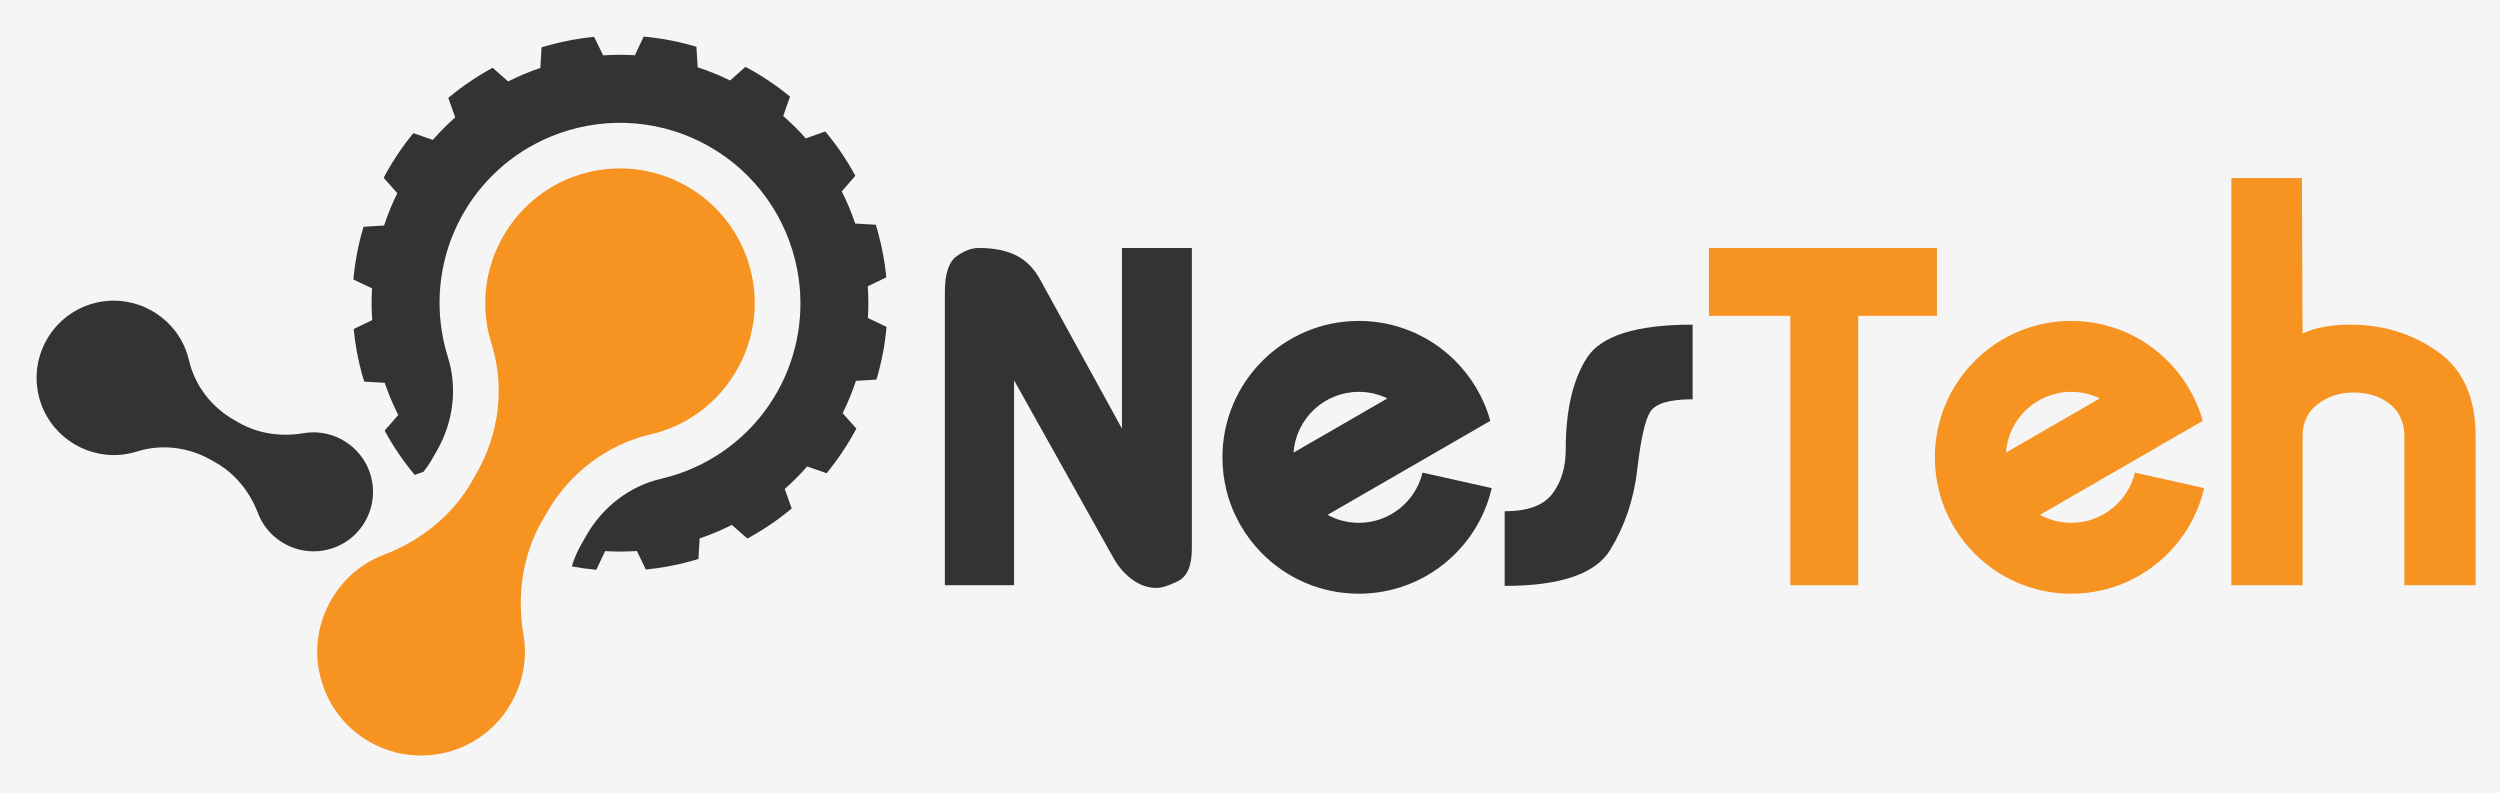 <svg width="205" height="65" viewBox="0 0 205 65" fill="none" xmlns="http://www.w3.org/2000/svg">
<rect width="205" height="65" fill="#F5F5F5"/>
<path d="M31.547 31.389C31.856 32.3 32.224 33.18 32.657 34.029L31.541 35.307C32.244 36.612 33.074 37.828 34.008 38.941L34.736 38.683C34.996 38.347 35.233 37.995 35.442 37.623L35.844 36.924C37.19 34.566 37.512 31.785 36.733 29.301C36.526 28.645 36.364 27.968 36.251 27.287C35.058 20.232 39.09 13.356 45.829 10.944C49.912 9.481 54.414 9.871 58.169 12.017C61.926 14.158 64.551 17.832 65.369 22.096C66.719 29.125 62.854 36.093 56.17 38.659C55.525 38.904 54.859 39.108 54.19 39.264C51.654 39.857 49.428 41.547 48.079 43.91L47.681 44.608C47.346 45.188 47.08 45.803 46.886 46.446C47.55 46.57 48.218 46.661 48.897 46.722L49.62 45.191C50.497 45.244 51.363 45.24 52.224 45.183L52.963 46.702C54.18 46.579 55.403 46.359 56.622 46.026C56.843 45.965 57.058 45.902 57.273 45.834L57.37 44.151C58.276 43.844 59.161 43.475 60.01 43.041L61.283 44.159C62.592 43.454 63.804 42.625 64.919 41.695L64.35 40.098C65 39.519 65.612 38.904 66.187 38.25L67.781 38.804C68.716 37.668 69.531 36.441 70.222 35.143L69.097 33.885C69.518 33.035 69.883 32.15 70.184 31.232L71.867 31.124C72.288 29.726 72.568 28.28 72.699 26.802L71.168 26.079C71.221 25.203 71.216 24.336 71.159 23.476L72.679 22.741C72.561 21.522 72.336 20.297 72.003 19.078C71.943 18.861 71.88 18.646 71.816 18.43L70.127 18.33C69.825 17.422 69.451 16.539 69.023 15.692L70.139 14.415C69.436 13.11 68.606 11.895 67.672 10.78L66.074 11.349C65.5 10.699 64.881 10.087 64.226 9.513L64.781 7.919C63.645 6.983 62.417 6.168 61.125 5.481L59.865 6.601C59.016 6.181 58.132 5.819 57.21 5.519L57.105 3.832C55.704 3.416 54.257 3.131 52.783 3L52.06 4.53C51.183 4.478 50.313 4.483 49.456 4.539L48.717 3.02C47.499 3.139 46.277 3.363 45.054 3.697C44.838 3.756 44.622 3.82 44.407 3.883L44.311 5.571C43.404 5.878 42.519 6.247 41.669 6.677L40.396 5.559C39.088 6.268 37.872 7.098 36.761 8.027L37.326 9.625C36.679 10.199 36.064 10.819 35.494 11.472L33.896 10.919C32.964 12.054 32.145 13.282 31.459 14.579L32.578 15.834C32.162 16.683 31.797 17.572 31.496 18.49L29.808 18.595C29.392 19.996 29.112 21.442 28.977 22.921L30.508 23.643C30.454 24.516 30.459 25.387 30.521 26.246L29.001 26.981C29.119 28.2 29.34 29.426 29.674 30.645C29.733 30.862 29.796 31.078 29.864 31.292L31.547 31.389Z" fill="#333333"/>
<path d="M31.022 45.68C31.174 45.612 31.327 45.549 31.48 45.49C34.499 44.337 37.091 42.287 38.693 39.48L39.093 38.779C40.931 35.559 41.413 31.714 40.302 28.178C40.149 27.691 40.027 27.186 39.939 26.664C39.06 21.448 42.11 16.251 47.09 14.468C53.503 12.172 60.408 16.113 61.694 22.802C62.692 27.997 59.769 33.267 54.83 35.163C54.336 35.352 53.839 35.504 53.341 35.62C49.732 36.462 46.667 38.833 44.829 42.053L44.431 42.751C42.828 45.559 42.38 48.835 42.923 52.022C42.95 52.184 42.973 52.348 42.992 52.514C43.424 56.346 41.142 60.059 37.529 61.407C32.517 63.276 27.079 60.171 26.142 54.905C25.465 51.109 27.502 47.256 31.022 45.68Z" fill="#F79320"/>
<path d="M25.177 35.481C25.082 35.492 24.989 35.505 24.896 35.521C23.071 35.832 21.194 35.576 19.586 34.658L19.184 34.429C17.339 33.376 15.98 31.62 15.498 29.551C15.431 29.265 15.344 28.981 15.236 28.698C14.149 25.868 11.13 24.193 8.153 24.764C4.32 25.501 2.061 29.458 3.377 33.133C4.398 35.987 7.376 37.735 10.366 37.231C10.665 37.181 10.954 37.111 11.233 37.023C13.26 36.386 15.463 36.663 17.308 37.716L17.708 37.944C19.317 38.863 20.493 40.349 21.154 42.079C21.188 42.167 21.224 42.255 21.263 42.342C22.167 44.359 24.375 45.525 26.55 45.137C29.568 44.599 31.346 41.483 30.274 38.611C29.501 36.541 27.373 35.233 25.177 35.481Z" fill="#333333"/>
<path d="M92 35.145V20.334H97.732V44.984C97.732 46.394 97.351 47.284 96.591 47.655C95.83 48.026 95.246 48.211 94.838 48.211C94.133 48.211 93.465 47.98 92.835 47.516C92.204 47.052 91.685 46.45 91.277 45.707L83.153 31.184V47.988H77.478V23.944C77.478 22.463 77.792 21.491 78.422 21.029C79.051 20.566 79.662 20.334 80.254 20.334C81.477 20.334 82.495 20.535 83.31 20.935C84.124 21.336 84.791 22.01 85.309 22.957L92 35.145Z" fill="#333333"/>
<path d="M123.382 41.923C125.274 41.923 126.581 41.442 127.305 40.476C128.028 39.512 128.39 38.306 128.39 36.86C128.39 33.632 128.974 31.12 130.142 29.32C131.311 27.522 134.195 26.621 138.795 26.621V32.742C136.903 32.742 135.743 33.086 135.317 33.772C134.891 34.459 134.539 36.026 134.26 38.473C133.982 40.922 133.239 43.129 132.035 45.095C130.828 47.062 127.944 48.044 123.382 48.044V41.923Z" fill="#333333"/>
<path d="M140.13 25.898V20.334H158.826V25.898H152.371V47.988H146.807V25.898H140.13Z" fill="#F79320"/>
<path d="M188.757 14.602L188.811 27.345C189.854 26.863 191.157 26.621 192.722 26.621C195.403 26.621 197.787 27.354 199.872 28.82C201.957 30.285 203 32.594 203 35.747V47.988H197.158V35.789C197.158 34.644 196.759 33.757 195.962 33.128C195.164 32.5 194.171 32.186 192.985 32.186C191.872 32.186 190.898 32.5 190.064 33.128C189.229 33.757 188.811 34.644 188.811 35.789V47.988H182.969V14.602H188.757Z" fill="#F79320"/>
<path d="M111.425 32.131C112.264 32.131 113.059 32.325 113.769 32.669L106.072 37.113C106.269 34.327 108.59 32.131 111.425 32.131ZM116.645 38.755C116.083 41.115 113.957 42.871 111.425 42.871C110.494 42.871 109.617 42.633 108.855 42.218L116.793 37.635L122.204 34.51C121.671 32.584 120.633 30.866 119.246 29.506C117.23 27.531 114.468 26.316 111.425 26.316C105.247 26.316 100.24 31.325 100.24 37.501C100.24 38.46 100.36 39.391 100.587 40.279C101.084 42.221 102.087 43.956 103.447 45.34C105.476 47.403 108.301 48.684 111.425 48.684C116.733 48.684 121.179 44.985 122.321 40.025L116.645 38.755Z" fill="#333333"/>
<path d="M169.843 32.131C170.682 32.131 171.477 32.325 172.187 32.669L164.49 37.113C164.686 34.327 167.008 32.131 169.843 32.131ZM175.063 38.755C174.501 41.115 172.376 42.871 169.843 42.871C168.912 42.871 168.035 42.633 167.273 42.218L175.211 37.635L180.622 34.51C180.089 32.584 179.051 30.866 177.664 29.506C175.648 27.531 172.886 26.316 169.843 26.316C163.665 26.316 158.658 31.325 158.658 37.501C158.658 38.46 158.778 39.391 159.005 40.279C159.502 42.221 160.505 43.956 161.865 45.34C163.894 47.403 166.719 48.684 169.843 48.684C175.151 48.684 179.597 44.985 180.739 40.025L175.063 38.755Z" fill="#F79320"/>
</svg>
